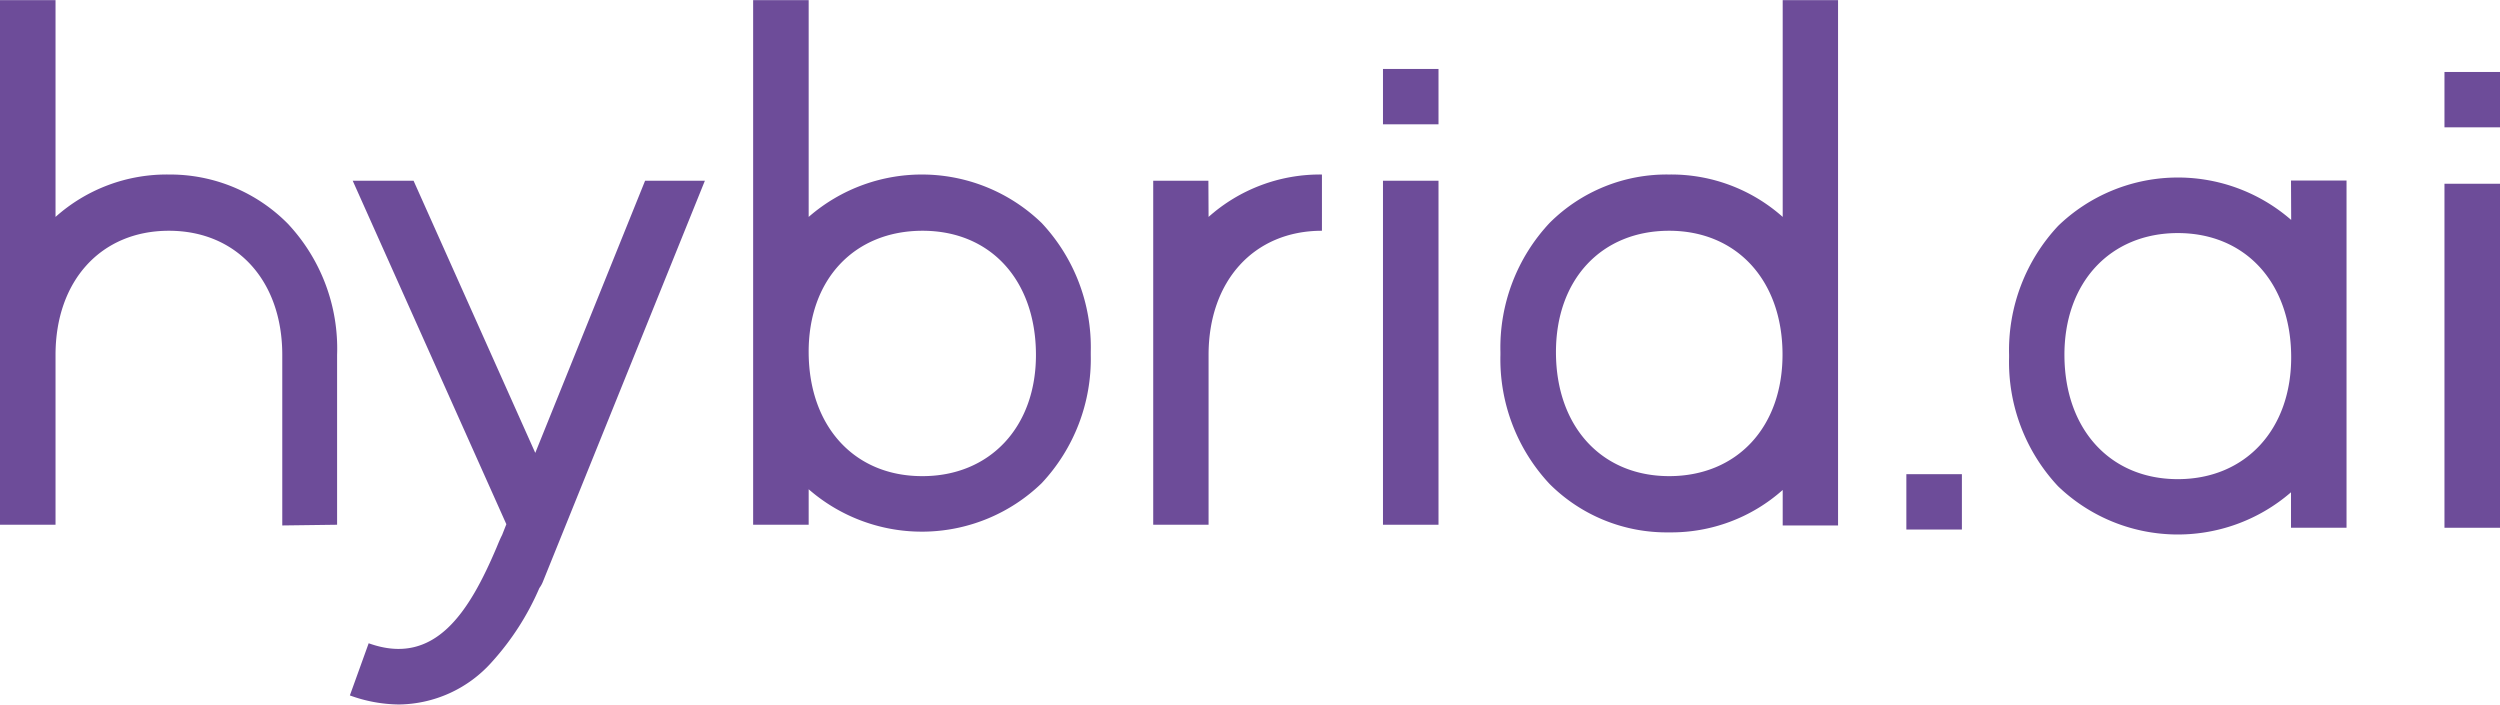 <svg id="Слой_1" data-name="Слой 1" xmlns="http://www.w3.org/2000/svg" width="49.71mm" height="14.01mm" viewBox="0 0 140.91 39.7"><title>Artboard 2</title><path d="M61.48,19.83a10.24,10.24,0,0,0-2.77-7.27,9.71,9.71,0,0,0-13.13-.34V0H42.45V29.57h3.13v-2a9.71,9.71,0,0,0,13.13-.34A10.24,10.24,0,0,0,61.48,20h0s0,0,0-.07,0,0,0-.06Zm-9.51,7c-3.8,0-6.36-2.78-6.39-6.94S48.17,13,52,13s6.36,2.78,6.39,6.93S55.77,26.83,52,26.83Z" style="fill:#6d4c99"/><path d="M100.48,12.22a9.44,9.44,0,0,0-6.4-2.39,9.33,9.33,0,0,0-6.74,2.73,10.28,10.28,0,0,0-2.77,7.27h0V20h0a10.28,10.28,0,0,0,2.77,7.27A9.33,9.33,0,0,0,94.08,30a9.44,9.44,0,0,0,6.4-2.39v2h3.12V0h-3.12Zm-6.4,14.61c-3.8,0-6.36-2.78-6.38-6.94S90.28,13,94.08,13s6.37,2.78,6.39,6.93S97.89,26.83,94.08,26.83Z" style="fill:#6d4c99"/><path d="M129.14,12.39a9.72,9.72,0,0,0-13.13.33A10.26,10.26,0,0,0,113.24,20h0v.14h0A10.24,10.24,0,0,0,116,27.4a9.74,9.74,0,0,0,13.13.34v2h3.13V10.17h-3.13ZM122.75,27c-3.8,0-6.36-2.79-6.39-6.94s2.59-6.93,6.39-6.93,6.36,2.78,6.39,6.93S126.55,27,122.75,27Z" style="fill:#6d4c99"/><path d="M68.11,10.18H65V29.57h3.12V20c0-4.19,2.57-7,6.39-7V9.83a9.43,9.43,0,0,0-6.39,2.39Z" style="fill:#6d4c99"/><rect x="77.95" y="10.18" width="3.13" height="19.39" style="fill:#6d4c99"/><rect x="77.95" y="3.88" width="3.13" height="3.12" style="fill:#6d4c99"/><rect x="137.78" y="10.35" width="3.13" height="19.39" style="fill:#6d4c99"/><rect x="137.78" y="4.05" width="3.13" height="3.12" style="fill:#6d4c99"/><rect x="107.45" y="26.72" width="3.13" height="3.12" style="fill:#6d4c99"/><path d="M19,29.57V20a10.28,10.28,0,0,0-2.78-7.4A9.33,9.33,0,0,0,9.52,9.83a9.4,9.4,0,0,0-6.39,2.39V0H0V29.57H3.13V20c0-4.19,2.57-7,6.39-7s6.39,2.81,6.39,7v9.61Z" style="fill:#6d4c99"/><path d="M39.73,10.18H36.36L30.17,25.52,23.31,10.18H19.88l8.66,19.36-.24.61c-.1.19-.19.41-.31.7-1.53,3.6-3.46,6.75-7.21,5.4l-1.06,2.94a8.23,8.23,0,0,0,2.77.51,7.11,7.11,0,0,0,5.23-2.39,15.07,15.07,0,0,0,2.68-4.17,1.58,1.58,0,0,0,.2-.36Z" style="fill:#6d4c99"/></svg>
